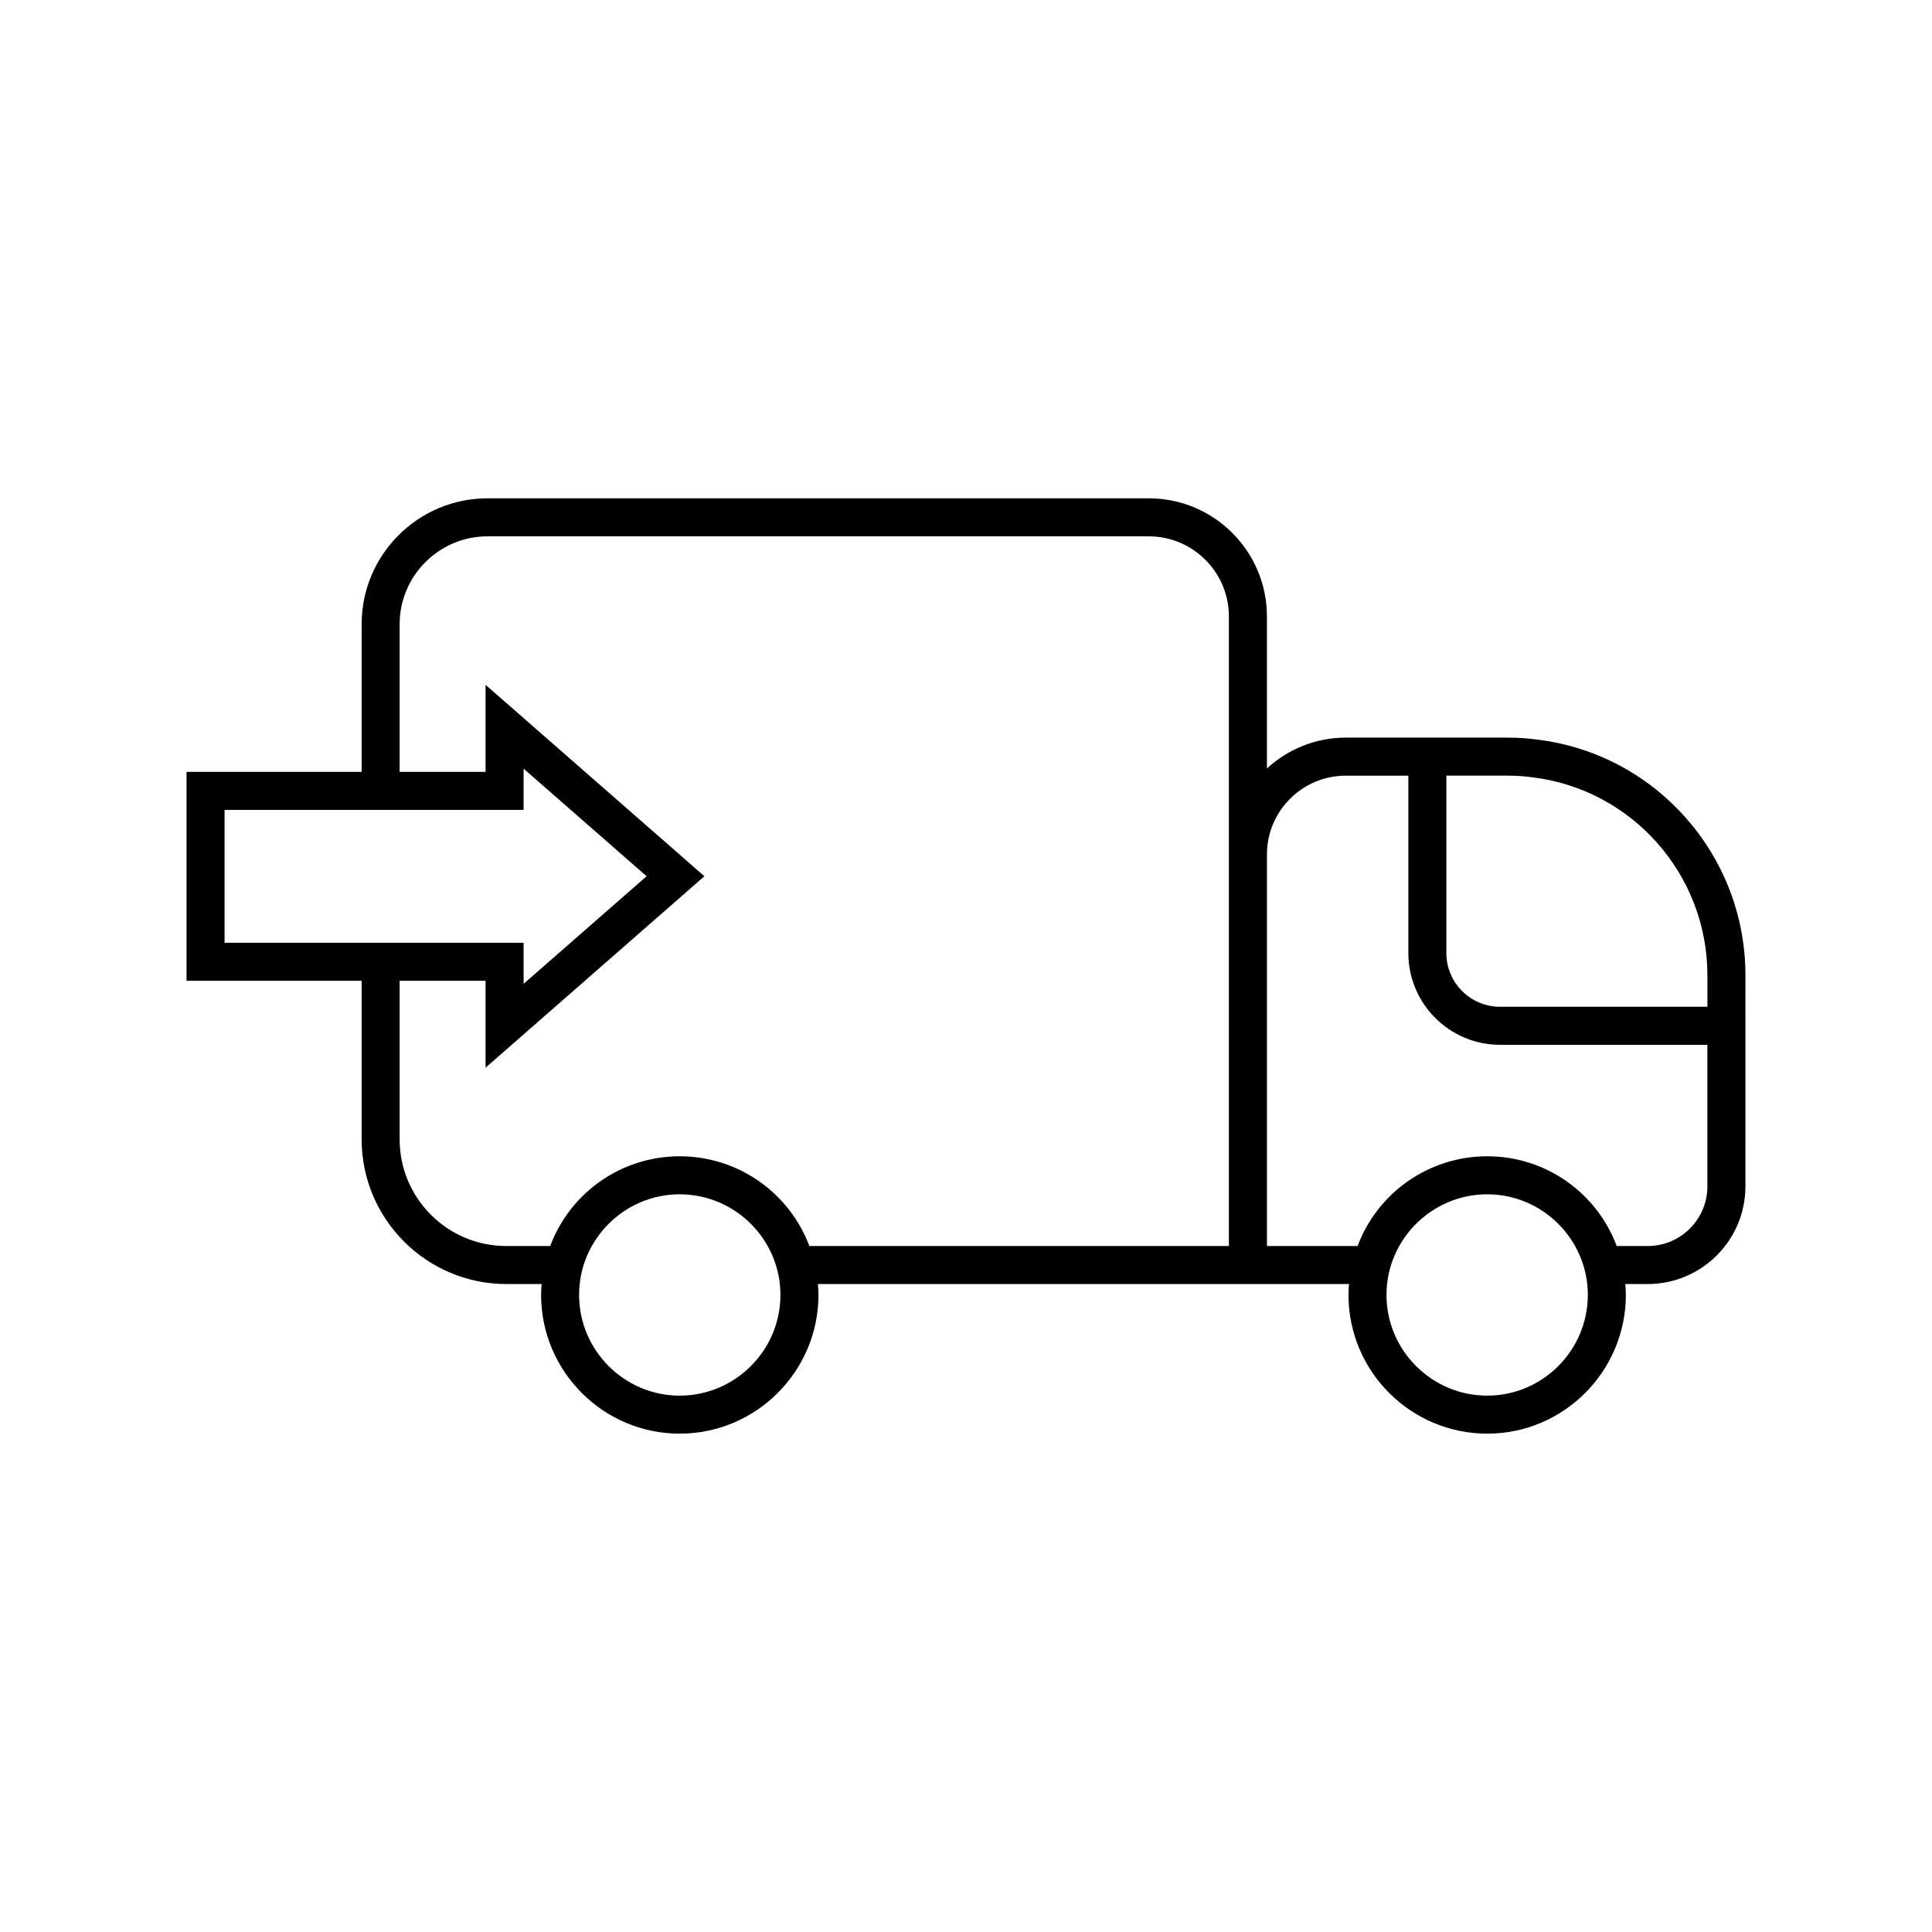 <?xml version="1.0" encoding="UTF-8"?>
<!-- Uploaded to: SVG Repo, www.svgrepo.com, Generator: SVG Repo Mixer Tools -->
<svg fill="#000000" width="800px" height="800px" version="1.1" viewBox="144 144 512 512" xmlns="http://www.w3.org/2000/svg">
 <path d="m551.41 340c-2.516-0.348-5.144-0.523-7.824-0.523h-42.953c-8.051 0-15.371 3.117-20.883 8.176l-0.004-40.309c0-17.23-14.008-31.285-31.285-31.285h-175.27c-18.391 0-33.352 14.965-33.352 33.352v39.145h-46.402v55.367h46.402v42.02c0 21.16 17.23 38.34 38.34 38.34h9.371c-0.102 0.957-0.152 1.914-0.152 2.871 0 20.254 16.473 36.777 36.727 36.777s36.777-16.523 36.777-36.777c0-0.957-0.051-1.914-0.152-2.871h113.96 0.012 26.793c-0.102 0.957-0.152 1.914-0.152 2.871 0 20.254 16.473 36.777 36.777 36.777 20.254 0 36.727-16.523 36.727-36.777 0-0.957-0.051-1.914-0.152-2.871h5.961c14.273 0 25.879-11.613 25.879-25.879l0.004-55.949c0.004-31.781-23.738-58.633-55.141-62.453zm-1.301 9.996c26.434 3.215 46.371 25.766 46.371 52.457v8.352h-54.957c-7.844 0-14.223-6.379-14.223-14.219v-47.031h16.277c2.231 0.004 4.394 0.145 6.531 0.441zm-346.6 43.852v-35.215h79.25v-10.934l32.598 28.516-32.598 28.516v-10.883zm120.61 120.01c-14.66 0-26.652-11.992-26.652-26.703 0-14.66 11.992-26.652 26.652-26.652 14.711 0 26.703 11.992 26.703 26.652 0 14.711-11.992 26.703-26.703 26.703zm145.55-39.648h-111.19c-5.188-13.906-18.641-23.781-34.359-23.781s-29.121 9.875-34.309 23.781h-11.637c-15.566 0-28.266-12.645-28.266-28.266v-42.02h22.773v23.023l57.988-50.734-57.988-50.73v23.074h-22.773v-39.145c0-12.797 10.43-23.277 23.277-23.277h175.27c11.688 0 21.211 9.523 21.211 21.211zm68.469 39.648c-14.711 0-26.703-11.992-26.703-26.703 0-14.66 11.992-26.652 26.703-26.652 14.66 0 26.652 11.992 26.652 26.652-0.004 14.711-11.992 26.703-26.652 26.703zm42.535-39.648h-8.227c-5.188-13.906-18.59-23.781-34.309-23.781s-29.172 9.875-34.359 23.781h-24.023v-103.77c0-11.512 9.367-20.879 20.879-20.879h16.594v47.031c0 13.395 10.902 24.293 24.297 24.293h54.953v37.52c0 8.715-7.09 15.805-15.805 15.805z"/>
</svg>